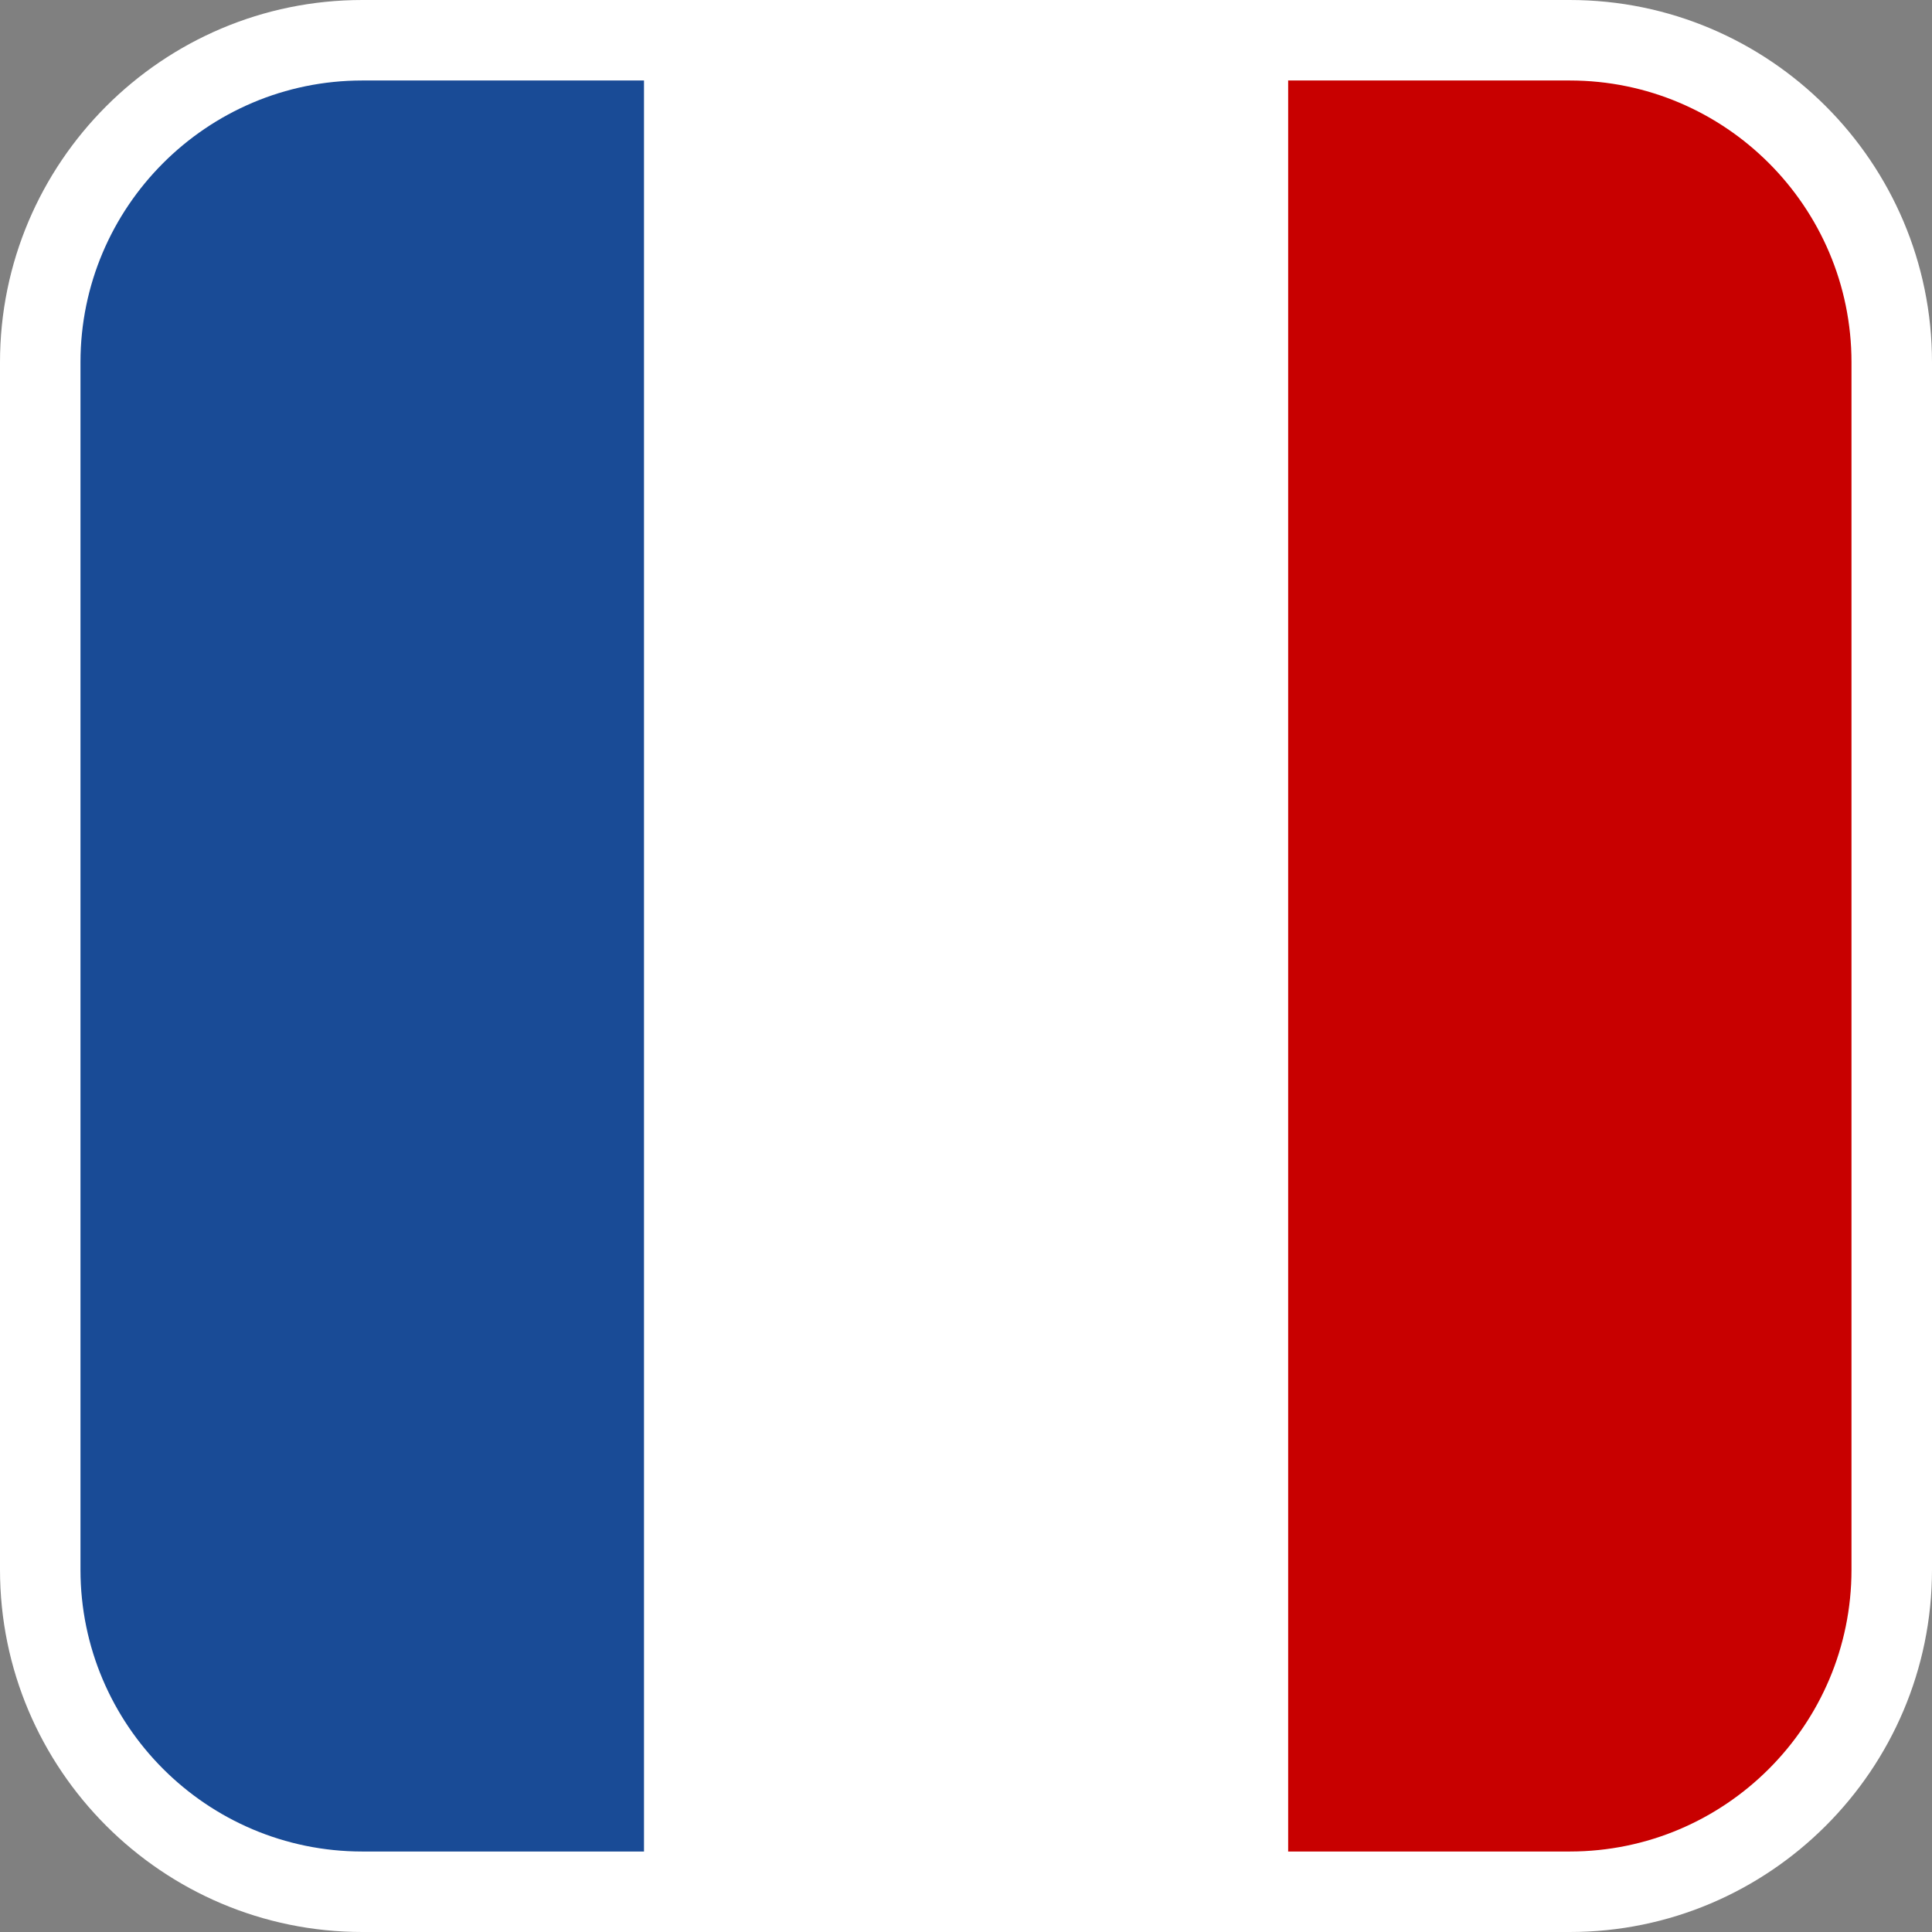 <?xml version="1.0" encoding="utf-8"?>
<!-- Generator: Adobe Illustrator 16.0.0, SVG Export Plug-In . SVG Version: 6.00 Build 0)  -->
<!DOCTYPE svg PUBLIC "-//W3C//DTD SVG 1.1//EN" "http://www.w3.org/Graphics/SVG/1.1/DTD/svg11.dtd">
<svg version="1.1" id="Calque_1" xmlns="http://www.w3.org/2000/svg" xmlns:xlink="http://www.w3.org/1999/xlink" x="0px" y="0px"
	 width="136.063px" height="136.063px" viewBox="0 0 136.063 136.063" enable-background="new 0 0 136.063 136.063"
	 xml:space="preserve">
<rect x="0" y="0" width="136.063" height="136.063" fill="#808080" stroke="none"/>
<g>
	<path fill="#FFFFFF" d="M0,25.512v85.039c0,14.067,11.442,25.512,25.512,25.512h85.039c14.066,0,25.512-11.443,25.512-25.512
		V25.512C136.063,11.445,124.617,0,110.551,0H25.512C11.444,0,0,11.445,0,25.512z"/>
	<path fill="#C80000" d="M90.707,130.394h19.844c10.941,0,19.842-8.9,19.842-19.843V25.512c0-10.941-8.899-19.843-19.842-19.843
		H90.707V130.394z"/>
	<rect x="45.354" y="5.669" fill="#FFFFFF" width="45.354" height="124.725"/>
	<path fill="#194B96" d="M5.668,25.512v85.039c0,10.941,8.901,19.843,19.844,19.843h19.842V5.669H25.512
		C14.571,5.669,5.668,14.571,5.668,25.512z"/>
</g>
</svg>
